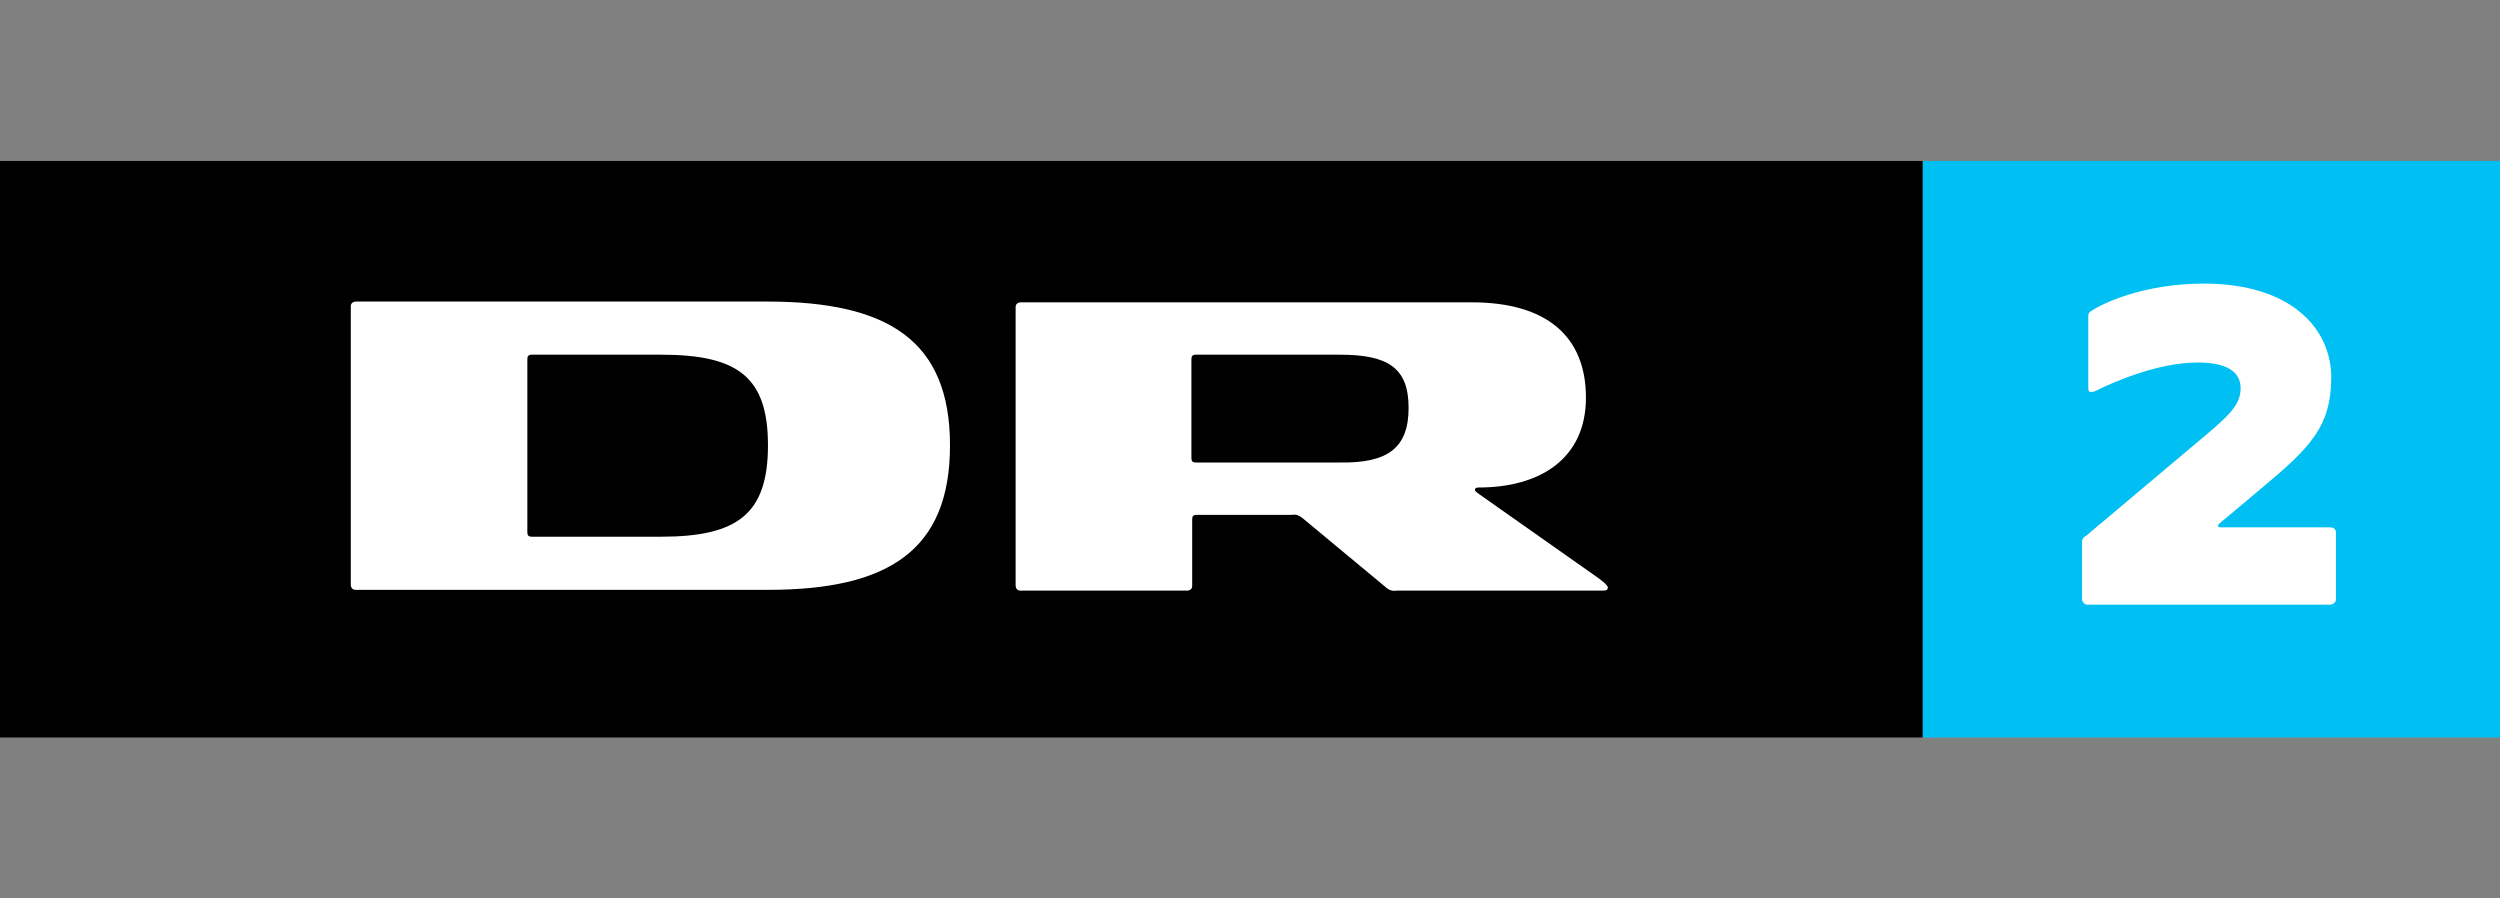 <?xml version="1.0" encoding="utf-8"?>
<!-- Generator: Adobe Illustrator 21.0.0, SVG Export Plug-In . SVG Version: 6.00 Build 0)  -->
<svg version="1.0" id="bitmap_label" xmlns="http://www.w3.org/2000/svg" xmlns:xlink="http://www.w3.org/1999/xlink" x="0px"
	 y="0px" viewBox="0 0 320 115" style="enable-background:new 0 0 320 115;" xml:space="preserve">
<rect x="0" y="0" width="320" height="115" fill="#808080" stroke="none"/>
<style type="text/css">
	.st0{fill:#00C0F3;}
	.st1{fill:#FFFFFF;}
</style>
<title>DR2</title>
<g id="layer1">
	<path id="path7163" class="st0" d="M320,94.4h-73.9L208.9,58l37.3-37.4H320V94.4z"/>
	<path id="path7145" d="M0,94.4h246.1V20.6H0V94.4z"/>
	<g id="g7155">
		<path id="path7157" class="st1" d="M84.6,68.7H68.1c-0.5,0-0.6-0.2-0.6-0.6V46c0-0.4,0.1-0.6,0.6-0.6h16.5
			c9.8,0,13.7,2.8,13.7,11.6S94.4,68.7,84.6,68.7 M98.2,38.6H45.6c-0.4,0-0.7,0.2-0.7,0.6c0,0,0,0.1,0,0.1v35.5
			c0,0.4,0.2,0.7,0.6,0.7c0,0,0.1,0,0.1,0h52.7c15.5,0,23.3-5.1,23.3-18.5S113.7,38.6,98.2,38.6"/>
	</g>
	<g id="g7159">
		<path id="path7161" class="st1" d="M171.5,59.2h-18.4c-0.4,0-0.6-0.1-0.6-0.6V46c0-0.4,0.1-0.6,0.6-0.6h18.4
			c6.2,0,8.8,1.7,8.8,6.8S177.7,59.3,171.5,59.2 M204.6,74l-15.2-10.7c-0.4-0.3-0.6-0.4-0.6-0.6s0.1-0.3,0.5-0.3
			c7.7,0,13.7-3.6,13.7-11.5s-5.1-12.2-14.6-12.2h-57.7c-0.4,0-0.7,0.2-0.7,0.6c0,0,0,0.1,0,0.1v35.5c0,0.4,0.2,0.7,0.6,0.7
			c0,0,0.1,0,0.1,0h21.2c0.4,0,0.7-0.2,0.7-0.6c0,0,0-0.1,0-0.1v-8.4c0-0.4,0.1-0.6,0.6-0.6h12.2c0.5-0.1,0.9,0.1,1.3,0.4l10.6,8.8
			c0.4,0.4,0.9,0.6,1.5,0.5h26.4c0.4,0,0.6-0.1,0.6-0.4S205,74.3,204.6,74"/>
	</g>
	<g id="g7165">
		<path id="path7167" class="st1" d="M266.5,69.3v7.3c0,0.4,0.2,0.7,0.6,0.8c0.1,0,0.1,0,0.2,0h30.9c0.4,0,0.7-0.2,0.8-0.6
			c0-0.1,0-0.1,0-0.2v-8.4c0-0.5-0.3-0.7-0.8-0.7h-13.9c-0.3,0-0.4-0.1-0.4-0.2c0-0.1,0.1-0.2,0.2-0.3l5.6-4.7
			c6.1-5.1,8.7-7.8,8.7-14s-5.1-12-16.3-12c-7.8,0-13.1,2.6-14.4,3.5c-0.2,0.1-0.4,0.3-0.4,0.6v9.3c0,0.3,0.1,0.5,0.4,0.5
			c0.1,0,0.3-0.1,0.4-0.1c2.2-1.1,8-3.7,13.2-3.7c3.6,0,5.5,1.1,5.5,3.3s-1.6,3.6-5.3,6.7l-14.5,12.2
			C266.6,68.8,266.5,69.1,266.5,69.3"/>
	</g>
</g>
</svg>
